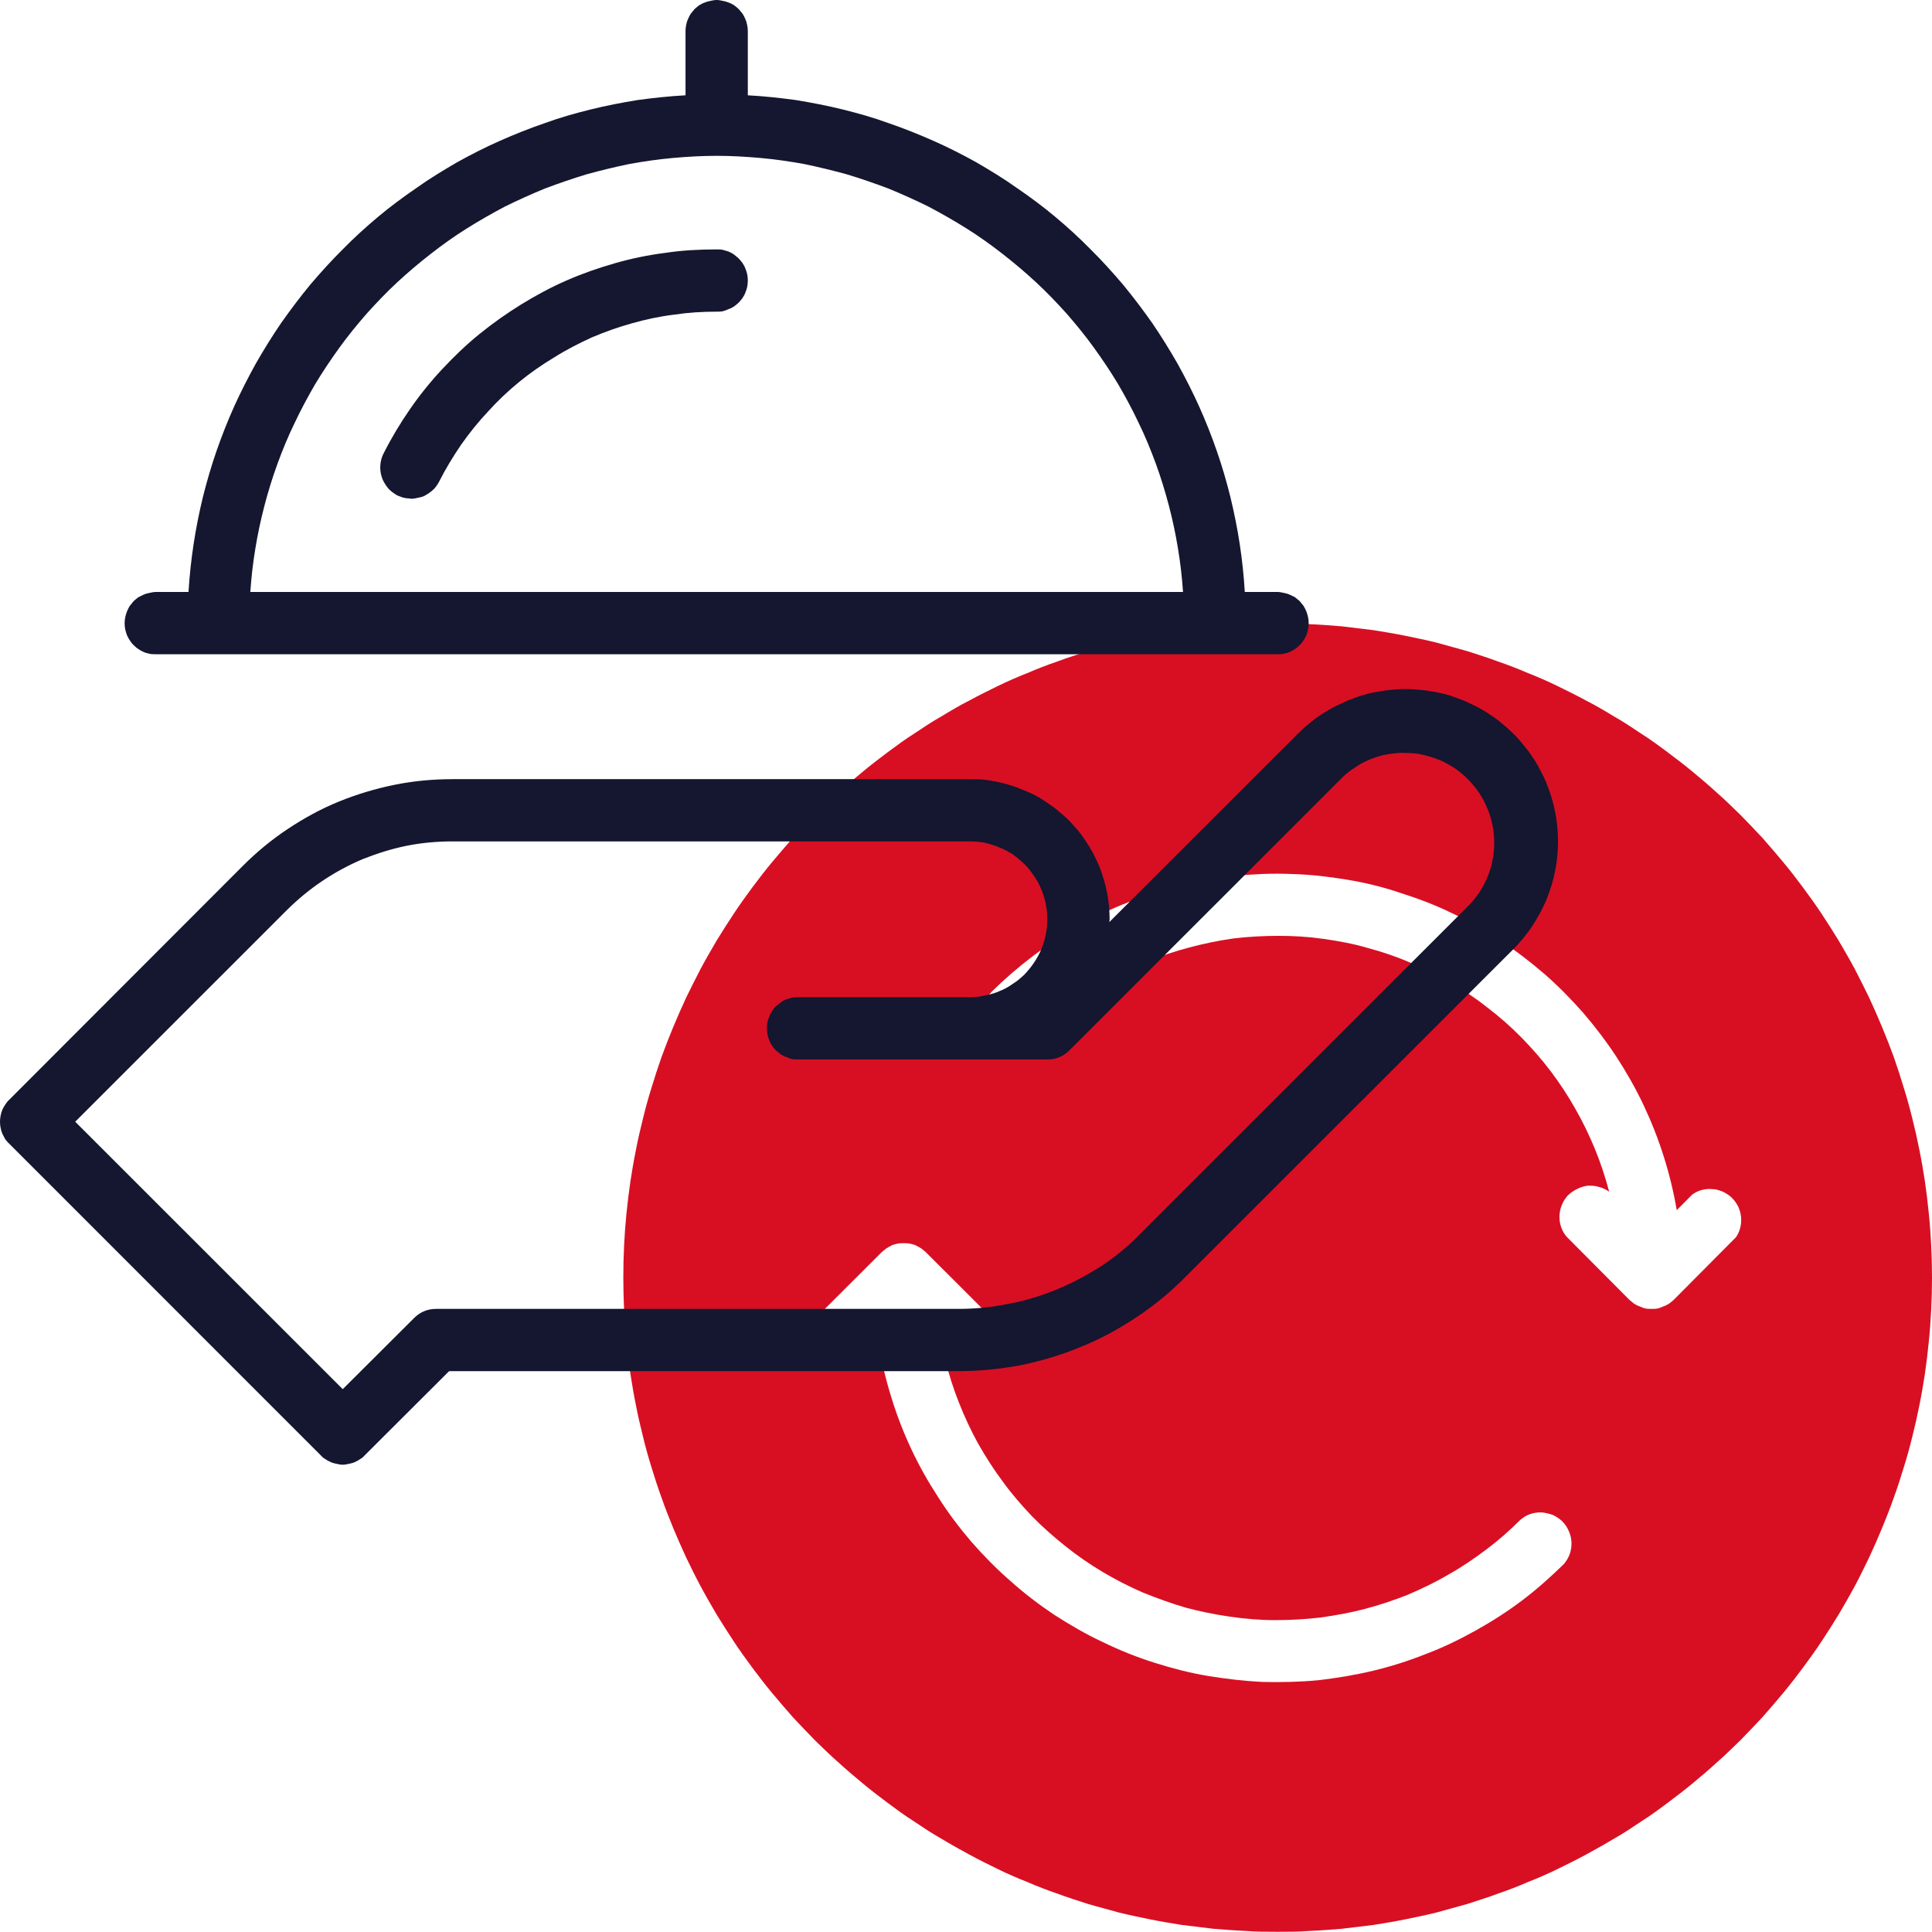 <?xml version="1.0" encoding="UTF-8" standalone="no"?> <!--Generator: Xara Designer (www.xara.com), SVG filter version: 6.4.0.3--> <svg xmlns:xlink="http://www.w3.org/1999/xlink" xmlns="http://www.w3.org/2000/svg" fill="none" fill-rule="evenodd" stroke="black" stroke-width="0.501" stroke-linejoin="bevel" stroke-miterlimit="10" font-family="Times New Roman" font-size="16" style="font-variant-ligatures:none" overflow="visible" width="45.005pt" height="45.001pt" viewBox="-610.495 -1174.49 45.005 45.001"> <defs> </defs> <g id="Page background" transform="scale(1 -1)"></g> <g id="objects" transform="scale(1 -1)"></g> <g id="Layer 1" transform="scale(1 -1)"> <g id="Group" fill-rule="nonzero" stroke-linejoin="miter" stroke="none" stroke-width="0.039"> <path d="M -580.733,1159.97 C -580.982,1159.97 -581.231,1159.97 -581.481,1159.95 C -581.73,1159.94 -581.978,1159.92 -582.227,1159.9 C -582.475,1159.87 -582.722,1159.84 -582.969,1159.81 C -583.216,1159.77 -583.462,1159.73 -583.706,1159.68 C -583.951,1159.63 -584.194,1159.58 -584.436,1159.52 C -584.678,1159.45 -584.919,1159.39 -585.157,1159.32 C -585.396,1159.24 -585.633,1159.17 -585.868,1159.08 C -586.103,1159 -586.335,1158.91 -586.566,1158.81 C -586.796,1158.72 -587.024,1158.62 -587.25,1158.51 C -587.475,1158.4 -587.698,1158.29 -587.918,1158.17 C -588.138,1158.06 -588.355,1157.93 -588.569,1157.8 C -588.783,1157.68 -588.993,1157.54 -589.201,1157.4 C -589.408,1157.27 -589.612,1157.12 -589.813,1156.97 C -590.013,1156.82 -590.21,1156.67 -590.402,1156.51 C -590.595,1156.35 -590.784,1156.19 -590.969,1156.02 C -591.154,1155.86 -591.334,1155.68 -591.511,1155.51 C -591.687,1155.33 -591.859,1155.15 -592.027,1154.97 C -592.194,1154.78 -592.357,1154.59 -592.515,1154.4 C -592.674,1154.21 -592.827,1154.01 -592.976,1153.81 C -593.124,1153.61 -593.268,1153.41 -593.406,1153.2 C -593.545,1152.99 -593.678,1152.78 -593.807,1152.57 C -593.935,1152.35 -594.058,1152.14 -594.175,1151.92 C -594.293,1151.69 -594.405,1151.47 -594.512,1151.25 C -594.618,1151.02 -594.719,1150.79 -594.815,1150.56 C -594.91,1150.33 -595,1150.1 -595.084,1149.87 C -595.168,1149.63 -595.246,1149.39 -595.319,1149.15 C -595.391,1148.92 -595.458,1148.68 -595.518,1148.43 C -595.579,1148.19 -595.634,1147.95 -595.682,1147.7 C -595.731,1147.46 -595.774,1147.21 -595.81,1146.97 C -595.847,1146.72 -595.877,1146.47 -595.902,1146.22 C -595.926,1145.98 -595.945,1145.73 -595.957,1145.48 C -595.969,1145.23 -595.975,1144.98 -595.975,1144.73 C -595.975,1144.48 -595.969,1144.23 -595.957,1143.98 C -595.945,1143.73 -595.926,1143.48 -595.902,1143.24 C -595.877,1142.99 -595.847,1142.74 -595.81,1142.49 C -595.774,1142.25 -595.731,1142 -595.682,1141.76 C -595.634,1141.51 -595.579,1141.27 -595.518,1141.03 C -595.458,1140.78 -595.391,1140.54 -595.319,1140.31 C -595.246,1140.07 -595.168,1139.83 -595.084,1139.6 C -595,1139.36 -594.91,1139.13 -594.815,1138.9 C -594.719,1138.67 -594.618,1138.44 -594.512,1138.21 C -594.405,1137.99 -594.293,1137.76 -594.175,1137.54 C -594.058,1137.32 -593.935,1137.11 -593.807,1136.89 C -593.678,1136.68 -593.545,1136.47 -593.406,1136.26 C -593.268,1136.05 -593.124,1135.85 -592.976,1135.65 C -592.827,1135.45 -592.674,1135.25 -592.515,1135.06 C -592.357,1134.87 -592.194,1134.68 -592.027,1134.49 C -591.859,1134.31 -591.687,1134.13 -591.511,1133.95 C -591.334,1133.78 -591.154,1133.6 -590.969,1133.44 C -590.784,1133.27 -590.595,1133.11 -590.402,1132.95 C -590.21,1132.79 -590.013,1132.64 -589.813,1132.49 C -589.612,1132.34 -589.408,1132.19 -589.201,1132.06 C -588.993,1131.92 -588.783,1131.78 -588.569,1131.66 C -588.355,1131.53 -588.138,1131.41 -587.918,1131.29 C -587.698,1131.17 -587.475,1131.06 -587.25,1130.95 C -587.024,1130.84 -586.796,1130.74 -586.566,1130.65 C -586.335,1130.55 -586.103,1130.46 -585.868,1130.38 C -585.633,1130.29 -585.396,1130.22 -585.157,1130.14 C -584.919,1130.07 -584.678,1130.01 -584.436,1129.94 C -584.194,1129.88 -583.951,1129.83 -583.706,1129.78 C -583.462,1129.73 -583.216,1129.69 -582.969,1129.65 C -582.722,1129.62 -582.475,1129.59 -582.227,1129.56 C -581.978,1129.54 -581.73,1129.52 -581.481,1129.51 C -581.231,1129.49 -580.982,1129.49 -580.733,1129.49 C -580.483,1129.49 -580.234,1129.49 -579.985,1129.51 C -579.736,1129.52 -579.487,1129.54 -579.239,1129.56 C -578.99,1129.59 -578.743,1129.62 -578.496,1129.65 C -578.249,1129.69 -578.004,1129.73 -577.759,1129.78 C -577.514,1129.83 -577.271,1129.88 -577.029,1129.94 C -576.787,1130.01 -576.547,1130.07 -576.308,1130.14 C -576.069,1130.22 -575.833,1130.29 -575.598,1130.38 C -575.363,1130.46 -575.13,1130.55 -574.9,1130.65 C -574.669,1130.74 -574.441,1130.84 -574.216,1130.95 C -573.99,1131.06 -573.767,1131.17 -573.547,1131.29 C -573.327,1131.41 -573.11,1131.53 -572.896,1131.66 C -572.682,1131.78 -572.472,1131.92 -572.264,1132.06 C -572.057,1132.19 -571.853,1132.34 -571.653,1132.49 C -571.452,1132.64 -571.256,1132.79 -571.063,1132.95 C -570.87,1133.11 -570.681,1133.27 -570.496,1133.44 C -570.312,1133.6 -570.131,1133.78 -569.955,1133.95 C -569.778,1134.13 -569.606,1134.31 -569.439,1134.49 C -569.271,1134.68 -569.108,1134.87 -568.95,1135.06 C -568.792,1135.25 -568.638,1135.45 -568.49,1135.65 C -568.341,1135.85 -568.198,1136.05 -568.059,1136.26 C -567.92,1136.47 -567.787,1136.68 -567.659,1136.89 C -567.53,1137.11 -567.408,1137.32 -567.29,1137.54 C -567.172,1137.76 -567.06,1137.99 -566.954,1138.21 C -566.847,1138.44 -566.746,1138.67 -566.651,1138.9 C -566.555,1139.13 -566.465,1139.36 -566.381,1139.6 C -566.297,1139.83 -566.219,1140.07 -566.147,1140.31 C -566.074,1140.54 -566.008,1140.78 -565.947,1141.03 C -565.886,1141.27 -565.832,1141.51 -565.783,1141.76 C -565.734,1142 -565.692,1142.25 -565.655,1142.49 C -565.619,1142.74 -565.588,1142.99 -565.564,1143.24 C -565.539,1143.48 -565.521,1143.73 -565.509,1143.98 C -565.496,1144.23 -565.49,1144.48 -565.49,1144.73 C -565.49,1144.98 -565.496,1145.23 -565.509,1145.48 C -565.521,1145.73 -565.539,1145.98 -565.564,1146.22 C -565.588,1146.47 -565.619,1146.72 -565.655,1146.97 C -565.692,1147.21 -565.734,1147.46 -565.783,1147.7 C -565.832,1147.95 -565.886,1148.19 -565.947,1148.43 C -566.008,1148.68 -566.074,1148.92 -566.147,1149.15 C -566.219,1149.39 -566.297,1149.63 -566.381,1149.87 C -566.465,1150.1 -566.555,1150.33 -566.651,1150.56 C -566.746,1150.79 -566.847,1151.02 -566.954,1151.25 C -567.06,1151.47 -567.172,1151.69 -567.29,1151.92 C -567.408,1152.14 -567.53,1152.35 -567.659,1152.57 C -567.787,1152.78 -567.92,1152.99 -568.059,1153.2 C -568.198,1153.41 -568.341,1153.61 -568.49,1153.81 C -568.638,1154.01 -568.792,1154.21 -568.95,1154.4 C -569.108,1154.59 -569.271,1154.78 -569.439,1154.97 C -569.606,1155.15 -569.778,1155.33 -569.955,1155.51 C -570.131,1155.68 -570.312,1155.86 -570.496,1156.02 C -570.681,1156.19 -570.87,1156.35 -571.063,1156.51 C -571.256,1156.67 -571.452,1156.82 -571.653,1156.97 C -571.853,1157.12 -572.057,1157.27 -572.264,1157.4 C -572.472,1157.54 -572.682,1157.68 -572.896,1157.8 C -573.11,1157.93 -573.327,1158.06 -573.547,1158.17 C -573.767,1158.29 -573.99,1158.4 -574.216,1158.51 C -574.441,1158.62 -574.669,1158.72 -574.9,1158.81 C -575.13,1158.91 -575.363,1159 -575.598,1159.08 C -575.833,1159.17 -576.069,1159.24 -576.308,1159.32 C -576.547,1159.39 -576.787,1159.45 -577.029,1159.52 C -577.271,1159.58 -577.514,1159.63 -577.759,1159.68 C -578.004,1159.73 -578.249,1159.77 -578.496,1159.81 C -578.743,1159.84 -578.99,1159.87 -579.239,1159.9 C -579.487,1159.92 -579.736,1159.94 -579.985,1159.95 C -580.234,1159.97 -580.483,1159.97 -580.733,1159.97 Z M -574.062,1138.06 C -574.368,1137.76 -574.692,1137.47 -575.036,1137.21 C -575.38,1136.95 -575.74,1136.72 -576.116,1136.51 C -576.493,1136.3 -576.881,1136.11 -577.283,1135.96 C -577.684,1135.8 -578.094,1135.67 -578.513,1135.57 C -578.932,1135.47 -579.356,1135.4 -579.785,1135.35 C -580.214,1135.31 -580.644,1135.3 -581.075,1135.31 C -581.506,1135.33 -581.933,1135.38 -582.358,1135.45 C -582.782,1135.52 -583.2,1135.63 -583.61,1135.76 C -584.02,1135.89 -584.42,1136.05 -584.809,1136.24 C -585.197,1136.42 -585.571,1136.64 -585.931,1136.87 C -586.29,1137.11 -586.632,1137.37 -586.955,1137.66 C -587.279,1137.94 -587.582,1138.25 -587.863,1138.57 C -588.145,1138.9 -588.403,1139.24 -588.638,1139.61 C -588.873,1139.97 -589.082,1140.34 -589.265,1140.73 C -589.448,1141.12 -589.604,1141.52 -589.732,1141.94 C -589.86,1142.35 -589.96,1142.77 -590.031,1143.19 L -590.379,1142.84 C -590.413,1142.81 -590.449,1142.78 -590.489,1142.75 C -590.528,1142.73 -590.57,1142.7 -590.614,1142.68 C -590.658,1142.67 -590.703,1142.65 -590.75,1142.64 C -590.797,1142.63 -590.844,1142.63 -590.892,1142.63 C -590.939,1142.63 -590.986,1142.63 -591.033,1142.64 C -591.08,1142.65 -591.125,1142.67 -591.169,1142.68 C -591.214,1142.7 -591.256,1142.72 -591.295,1142.75 C -591.335,1142.78 -591.372,1142.81 -591.405,1142.84 C -591.439,1142.87 -591.469,1142.91 -591.496,1142.95 C -591.523,1142.99 -591.545,1143.03 -591.564,1143.07 C -591.582,1143.12 -591.596,1143.16 -591.605,1143.21 C -591.615,1143.26 -591.62,1143.3 -591.62,1143.35 C -591.62,1143.4 -591.616,1143.45 -591.607,1143.49 C -591.598,1143.54 -591.584,1143.59 -591.566,1143.63 C -591.548,1143.67 -591.526,1143.72 -591.499,1143.76 C -591.473,1143.8 -591.443,1143.83 -591.41,1143.87 L -589.958,1145.32 C -589.924,1145.35 -589.887,1145.38 -589.848,1145.41 C -589.808,1145.43 -589.766,1145.46 -589.722,1145.48 C -589.678,1145.5 -589.632,1145.51 -589.585,1145.52 C -589.538,1145.53 -589.491,1145.53 -589.443,1145.53 C -589.395,1145.53 -589.347,1145.53 -589.3,1145.52 C -589.253,1145.51 -589.208,1145.5 -589.164,1145.48 C -589.119,1145.46 -589.077,1145.43 -589.038,1145.41 C -588.998,1145.38 -588.961,1145.35 -588.927,1145.32 L -587.476,1143.87 C -587.414,1143.8 -587.368,1143.72 -587.336,1143.64 C -587.304,1143.55 -587.288,1143.46 -587.29,1143.37 C -587.291,1143.28 -587.309,1143.19 -587.344,1143.11 C -587.379,1143.02 -587.428,1142.94 -587.491,1142.88 C -587.555,1142.81 -587.628,1142.76 -587.711,1142.72 C -587.794,1142.68 -587.882,1142.66 -587.973,1142.66 C -588.064,1142.65 -588.154,1142.66 -588.241,1142.69 C -588.328,1142.72 -588.407,1142.76 -588.477,1142.82 C -588.393,1142.48 -588.287,1142.14 -588.158,1141.82 C -588.029,1141.49 -587.88,1141.17 -587.709,1140.86 C -587.538,1140.56 -587.348,1140.26 -587.138,1139.98 C -586.929,1139.69 -586.701,1139.43 -586.456,1139.17 C -586.211,1138.92 -585.95,1138.69 -585.674,1138.47 C -585.398,1138.25 -585.108,1138.05 -584.806,1137.87 C -584.503,1137.69 -584.19,1137.53 -583.866,1137.39 C -583.543,1137.26 -583.211,1137.14 -582.872,1137.04 C -582.533,1136.95 -582.189,1136.88 -581.841,1136.83 C -581.492,1136.78 -581.142,1136.75 -580.79,1136.75 C -580.438,1136.75 -580.087,1136.77 -579.738,1136.81 C -579.389,1136.86 -579.044,1136.92 -578.703,1137.01 C -578.363,1137.1 -578.03,1137.21 -577.704,1137.34 C -577.378,1137.48 -577.062,1137.63 -576.757,1137.81 C -576.451,1137.98 -576.159,1138.18 -575.879,1138.39 C -575.599,1138.6 -575.335,1138.83 -575.086,1139.08 C -575.016,1139.14 -574.938,1139.19 -574.852,1139.22 C -574.766,1139.25 -574.677,1139.26 -574.586,1139.26 C -574.494,1139.25 -574.407,1139.23 -574.323,1139.2 C -574.239,1139.16 -574.165,1139.11 -574.1,1139.05 C -574.036,1138.98 -573.985,1138.91 -573.949,1138.82 C -573.912,1138.74 -573.892,1138.65 -573.888,1138.56 C -573.885,1138.47 -573.898,1138.38 -573.928,1138.29 C -573.958,1138.21 -574.003,1138.13 -574.062,1138.06 Z M -570.056,1145.67 L -571.507,1144.21 C -571.541,1144.18 -571.578,1144.15 -571.618,1144.12 C -571.657,1144.1 -571.699,1144.07 -571.744,1144.06 C -571.788,1144.04 -571.833,1144.02 -571.88,1144.01 C -571.927,1144 -571.975,1144 -572.023,1144 C -572.071,1144 -572.118,1144 -572.165,1144.01 C -572.212,1144.02 -572.258,1144.04 -572.302,1144.06 C -572.346,1144.07 -572.388,1144.1 -572.428,1144.12 C -572.467,1144.15 -572.504,1144.18 -572.538,1144.21 L -573.99,1145.67 C -574.049,1145.73 -574.093,1145.81 -574.124,1145.89 C -574.155,1145.98 -574.17,1146.06 -574.168,1146.15 C -574.167,1146.24 -574.15,1146.33 -574.117,1146.41 C -574.083,1146.5 -574.036,1146.57 -573.976,1146.64 C -573.915,1146.7 -573.844,1146.75 -573.764,1146.79 C -573.684,1146.83 -573.599,1146.86 -573.51,1146.87 C -573.421,1146.87 -573.333,1146.87 -573.247,1146.84 C -573.161,1146.82 -573.082,1146.78 -573.01,1146.73 C -573.098,1147.06 -573.208,1147.4 -573.34,1147.72 C -573.472,1148.04 -573.625,1148.36 -573.798,1148.66 C -573.971,1148.97 -574.164,1149.26 -574.375,1149.54 C -574.587,1149.82 -574.816,1150.08 -575.062,1150.33 C -575.308,1150.58 -575.57,1150.81 -575.847,1151.02 C -576.123,1151.24 -576.413,1151.43 -576.715,1151.61 C -577.017,1151.78 -577.33,1151.94 -577.653,1152.07 C -577.975,1152.21 -578.306,1152.32 -578.643,1152.41 C -578.981,1152.51 -579.323,1152.57 -579.67,1152.62 C -580.017,1152.67 -580.365,1152.69 -580.715,1152.69 C -581.065,1152.69 -581.413,1152.67 -581.76,1152.63 C -582.107,1152.58 -582.45,1152.51 -582.788,1152.42 C -583.126,1152.33 -583.457,1152.22 -583.781,1152.09 C -584.104,1151.95 -584.417,1151.8 -584.721,1151.63 C -585.024,1151.45 -585.314,1151.26 -585.592,1151.05 C -585.87,1150.83 -586.132,1150.6 -586.38,1150.36 C -586.449,1150.3 -586.527,1150.25 -586.613,1150.22 C -586.7,1150.19 -586.789,1150.18 -586.88,1150.18 C -586.971,1150.18 -587.059,1150.2 -587.143,1150.24 C -587.226,1150.28 -587.3,1150.33 -587.365,1150.39 C -587.43,1150.46 -587.48,1150.53 -587.517,1150.62 C -587.553,1150.7 -587.574,1150.79 -587.577,1150.88 C -587.581,1150.97 -587.567,1151.06 -587.537,1151.15 C -587.507,1151.23 -587.463,1151.31 -587.403,1151.38 C -587.099,1151.68 -586.775,1151.96 -586.432,1152.22 C -586.089,1152.48 -585.73,1152.72 -585.354,1152.93 C -584.979,1153.14 -584.591,1153.33 -584.191,1153.48 C -583.79,1153.64 -583.381,1153.77 -582.963,1153.87 C -582.545,1153.97 -582.122,1154.05 -581.693,1154.09 C -581.265,1154.13 -580.836,1154.15 -580.406,1154.13 C -579.976,1154.12 -579.549,1154.07 -579.125,1154 C -578.701,1153.93 -578.284,1153.83 -577.874,1153.69 C -577.464,1153.56 -577.064,1153.41 -576.676,1153.22 C -576.287,1153.04 -575.913,1152.83 -575.554,1152.59 C -575.194,1152.35 -574.852,1152.09 -574.528,1151.81 C -574.204,1151.53 -573.901,1151.22 -573.618,1150.9 C -573.335,1150.57 -573.076,1150.23 -572.84,1149.87 C -572.605,1149.51 -572.395,1149.14 -572.21,1148.75 C -572.026,1148.36 -571.868,1147.96 -571.739,1147.55 C -571.609,1147.14 -571.508,1146.72 -571.435,1146.3 L -571.079,1146.66 C -571.01,1146.71 -570.935,1146.75 -570.853,1146.77 C -570.771,1146.79 -570.688,1146.8 -570.604,1146.79 C -570.519,1146.79 -570.438,1146.76 -570.361,1146.73 C -570.284,1146.69 -570.215,1146.65 -570.154,1146.59 C -570.094,1146.53 -570.045,1146.46 -570.008,1146.39 C -569.971,1146.31 -569.948,1146.23 -569.939,1146.15 C -569.93,1146.06 -569.935,1145.98 -569.955,1145.9 C -569.975,1145.81 -570.009,1145.74 -570.056,1145.67 L -570.056,1145.67 Z" fill="#d80f23" marker-start="none" marker-end="none"></path> <g id="Group_1" fill="#15162f"> <path d="M -575.243,1157.4 C -575.325,1157.48 -575.411,1157.56 -575.501,1157.63 C -575.591,1157.71 -575.684,1157.78 -575.781,1157.84 C -575.877,1157.91 -575.977,1157.96 -576.079,1158.02 C -576.182,1158.07 -576.287,1158.12 -576.394,1158.17 C -576.501,1158.21 -576.611,1158.25 -576.722,1158.29 C -576.833,1158.32 -576.946,1158.35 -577.06,1158.37 C -577.174,1158.39 -577.288,1158.41 -577.404,1158.42 C -577.52,1158.43 -577.636,1158.44 -577.752,1158.44 C -577.868,1158.44 -577.984,1158.43 -578.099,1158.42 C -578.215,1158.41 -578.33,1158.39 -578.444,1158.37 C -578.558,1158.35 -578.67,1158.32 -578.782,1158.29 C -578.893,1158.25 -579.002,1158.21 -579.109,1158.17 C -579.217,1158.12 -579.322,1158.07 -579.424,1158.02 C -579.527,1157.96 -579.626,1157.91 -579.723,1157.84 C -579.82,1157.78 -579.913,1157.71 -580.003,1157.63 C -580.093,1157.56 -580.179,1157.48 -580.261,1157.4 L -584.654,1153.01 C -584.654,1153.03 -584.647,1153.05 -584.647,1153.08 C -584.647,1153.18 -584.652,1153.29 -584.663,1153.4 C -584.673,1153.5 -584.689,1153.61 -584.71,1153.71 C -584.731,1153.82 -584.757,1153.92 -584.788,1154.02 C -584.819,1154.13 -584.855,1154.23 -584.896,1154.33 C -584.937,1154.42 -584.983,1154.52 -585.033,1154.62 C -585.084,1154.71 -585.139,1154.8 -585.198,1154.89 C -585.258,1154.98 -585.321,1155.07 -585.389,1155.15 C -585.457,1155.23 -585.529,1155.31 -585.604,1155.39 C -585.68,1155.46 -585.759,1155.53 -585.842,1155.6 C -585.925,1155.67 -586.01,1155.73 -586.099,1155.79 C -586.188,1155.85 -586.28,1155.91 -586.374,1155.96 C -586.469,1156.01 -586.565,1156.05 -586.664,1156.09 C -586.763,1156.13 -586.863,1156.17 -586.966,1156.2 C -587.068,1156.23 -587.172,1156.26 -587.276,1156.28 C -587.381,1156.3 -587.487,1156.32 -587.593,1156.33 C -587.7,1156.34 -587.806,1156.34 -587.913,1156.34 L -599.945,1156.34 C -600.4,1156.34 -600.85,1156.3 -601.296,1156.21 C -601.742,1156.12 -602.175,1155.99 -602.595,1155.82 C -603.015,1155.65 -603.414,1155.43 -603.791,1155.18 C -604.169,1154.93 -604.518,1154.64 -604.838,1154.32 L -610.282,1148.87 C -610.316,1148.84 -610.346,1148.8 -610.372,1148.76 C -610.399,1148.72 -610.421,1148.68 -610.44,1148.64 C -610.458,1148.59 -610.472,1148.55 -610.481,1148.5 C -610.49,1148.45 -610.495,1148.41 -610.495,1148.36 C -610.495,1148.31 -610.49,1148.26 -610.481,1148.22 C -610.472,1148.17 -610.458,1148.12 -610.44,1148.08 C -610.421,1148.04 -610.399,1148 -610.372,1147.95 C -610.346,1147.92 -610.316,1147.88 -610.282,1147.85 L -603.024,1140.59 C -602.99,1140.55 -602.954,1140.52 -602.914,1140.5 C -602.874,1140.47 -602.832,1140.45 -602.788,1140.43 C -602.744,1140.41 -602.699,1140.4 -602.652,1140.39 C -602.606,1140.38 -602.558,1140.37 -602.511,1140.37 C -602.463,1140.37 -602.416,1140.38 -602.369,1140.39 C -602.322,1140.4 -602.277,1140.41 -602.233,1140.43 C -602.189,1140.45 -602.147,1140.47 -602.108,1140.5 C -602.068,1140.52 -602.031,1140.55 -601.998,1140.59 L -600.033,1142.55 L -588.166,1142.55 C -587.675,1142.55 -587.189,1142.6 -586.708,1142.69 C -586.227,1142.79 -585.76,1142.93 -585.306,1143.12 C -584.853,1143.3 -584.423,1143.54 -584.015,1143.81 C -583.608,1144.08 -583.231,1144.39 -582.885,1144.74 L -575.242,1152.38 C -575.16,1152.46 -575.082,1152.55 -575.008,1152.64 C -574.934,1152.73 -574.865,1152.82 -574.8,1152.92 C -574.736,1153.02 -574.676,1153.12 -574.621,1153.22 C -574.566,1153.32 -574.517,1153.43 -574.472,1153.53 C -574.428,1153.64 -574.389,1153.75 -574.355,1153.86 C -574.321,1153.97 -574.293,1154.08 -574.27,1154.2 C -574.247,1154.31 -574.23,1154.43 -574.219,1154.54 C -574.208,1154.66 -574.202,1154.77 -574.202,1154.89 C -574.202,1155.01 -574.208,1155.12 -574.219,1155.24 C -574.23,1155.35 -574.247,1155.47 -574.27,1155.58 C -574.293,1155.7 -574.321,1155.81 -574.355,1155.92 C -574.389,1156.03 -574.428,1156.14 -574.472,1156.25 C -574.517,1156.36 -574.566,1156.46 -574.621,1156.56 C -574.676,1156.67 -574.736,1156.77 -574.8,1156.86 C -574.865,1156.96 -574.934,1157.05 -575.008,1157.14 C -575.082,1157.23 -575.16,1157.32 -575.242,1157.4 L -575.243,1157.4 Z M -576.269,1153.41 L -583.911,1145.77 C -584.19,1145.48 -584.493,1145.23 -584.822,1145.01 C -585.15,1144.8 -585.497,1144.61 -585.862,1144.46 C -586.227,1144.31 -586.604,1144.19 -586.992,1144.12 C -587.379,1144.04 -587.771,1144 -588.166,1144 L -600.333,1144 C -600.534,1144 -600.705,1143.93 -600.846,1143.79 L -602.511,1142.13 L -608.743,1148.36 L -603.812,1153.29 C -603.559,1153.54 -603.283,1153.77 -602.984,1153.97 C -602.686,1154.17 -602.371,1154.34 -602.039,1154.48 C -601.707,1154.61 -601.365,1154.72 -601.012,1154.79 C -600.66,1154.86 -600.304,1154.89 -599.945,1154.89 L -587.913,1154.89 C -587.794,1154.89 -587.676,1154.88 -587.559,1154.86 C -587.443,1154.83 -587.329,1154.8 -587.219,1154.75 C -587.109,1154.71 -587.004,1154.65 -586.905,1154.59 C -586.806,1154.52 -586.715,1154.44 -586.63,1154.36 C -586.546,1154.28 -586.471,1154.18 -586.405,1154.08 C -586.339,1153.99 -586.283,1153.88 -586.237,1153.77 C -586.191,1153.66 -586.157,1153.55 -586.134,1153.43 C -586.11,1153.31 -586.099,1153.19 -586.099,1153.08 C -586.099,1152.96 -586.11,1152.84 -586.134,1152.72 C -586.157,1152.61 -586.191,1152.49 -586.237,1152.38 C -586.283,1152.27 -586.339,1152.17 -586.405,1152.07 C -586.471,1151.97 -586.546,1151.88 -586.63,1151.79 C -586.715,1151.71 -586.806,1151.63 -586.905,1151.57 C -587.004,1151.5 -587.109,1151.44 -587.219,1151.4 C -587.329,1151.35 -587.443,1151.32 -587.559,1151.3 C -587.676,1151.27 -587.794,1151.26 -587.913,1151.26 L -591.906,1151.26 C -591.953,1151.26 -592,1151.26 -592.047,1151.25 C -592.094,1151.24 -592.139,1151.22 -592.183,1151.21 C -592.227,1151.19 -592.269,1151.17 -592.309,1151.14 C -592.348,1151.11 -592.385,1151.08 -592.419,1151.05 C -592.452,1151.02 -592.483,1150.98 -592.509,1150.94 C -592.536,1150.9 -592.558,1150.86 -592.576,1150.81 C -592.594,1150.77 -592.608,1150.72 -592.617,1150.68 C -592.627,1150.63 -592.631,1150.58 -592.631,1150.54 C -592.631,1150.49 -592.627,1150.44 -592.617,1150.39 C -592.608,1150.35 -592.594,1150.3 -592.576,1150.26 C -592.558,1150.21 -592.536,1150.17 -592.509,1150.13 C -592.483,1150.09 -592.452,1150.06 -592.419,1150.02 C -592.385,1149.99 -592.348,1149.96 -592.309,1149.93 C -592.269,1149.91 -592.227,1149.88 -592.183,1149.87 C -592.139,1149.85 -592.094,1149.83 -592.047,1149.82 C -592,1149.81 -591.953,1149.81 -591.906,1149.81 L -586.099,1149.81 C -585.898,1149.81 -585.727,1149.88 -585.586,1150.02 L -579.235,1156.37 C -579.137,1156.47 -579.03,1156.55 -578.916,1156.62 C -578.802,1156.7 -578.681,1156.76 -578.555,1156.81 C -578.429,1156.86 -578.299,1156.9 -578.166,1156.92 C -578.032,1156.94 -577.897,1156.96 -577.762,1156.95 C -577.626,1156.95 -577.492,1156.94 -577.359,1156.91 C -577.226,1156.88 -577.097,1156.84 -576.972,1156.79 C -576.847,1156.74 -576.728,1156.67 -576.615,1156.6 C -576.503,1156.52 -576.399,1156.44 -576.303,1156.34 C -576.207,1156.24 -576.121,1156.14 -576.045,1156.03 C -575.969,1155.91 -575.905,1155.8 -575.853,1155.67 C -575.8,1155.55 -575.76,1155.42 -575.732,1155.28 C -575.704,1155.15 -575.69,1155.02 -575.688,1154.88 C -575.687,1154.75 -575.698,1154.61 -575.723,1154.48 C -575.747,1154.34 -575.785,1154.21 -575.834,1154.09 C -575.884,1153.96 -575.946,1153.84 -576.019,1153.73 C -576.092,1153.61 -576.175,1153.51 -576.269,1153.41 L -576.269,1153.41 Z M -606.866,1159.25 L -580.736,1159.25 C -580.688,1159.25 -580.641,1159.25 -580.594,1159.26 C -580.547,1159.27 -580.502,1159.28 -580.458,1159.3 C -580.414,1159.32 -580.372,1159.34 -580.332,1159.37 C -580.293,1159.39 -580.256,1159.43 -580.222,1159.46 C -580.189,1159.49 -580.159,1159.53 -580.132,1159.57 C -580.106,1159.61 -580.083,1159.65 -580.065,1159.69 C -580.047,1159.74 -580.033,1159.78 -580.024,1159.83 C -580.014,1159.88 -580.01,1159.92 -580.01,1159.97 C -580.01,1160.02 -580.014,1160.07 -580.024,1160.11 C -580.033,1160.16 -580.047,1160.2 -580.065,1160.25 C -580.083,1160.29 -580.106,1160.34 -580.132,1160.38 C -580.159,1160.41 -580.189,1160.45 -580.222,1160.49 C -580.256,1160.52 -580.293,1160.55 -580.332,1160.58 C -580.372,1160.6 -580.414,1160.62 -580.458,1160.64 C -580.502,1160.66 -580.547,1160.67 -580.594,1160.68 C -580.641,1160.69 -580.688,1160.7 -580.736,1160.7 L -581.498,1160.7 C -581.52,1161.07 -581.559,1161.44 -581.615,1161.81 C -581.671,1162.18 -581.744,1162.54 -581.833,1162.91 C -581.922,1163.27 -582.027,1163.63 -582.149,1163.98 C -582.27,1164.33 -582.408,1164.68 -582.561,1165.02 C -582.714,1165.36 -582.882,1165.69 -583.065,1166.02 C -583.249,1166.34 -583.446,1166.66 -583.658,1166.97 C -583.87,1167.27 -584.096,1167.57 -584.335,1167.86 C -584.573,1168.14 -584.825,1168.42 -585.089,1168.68 C -585.353,1168.95 -585.628,1169.2 -585.915,1169.44 C -586.201,1169.68 -586.498,1169.9 -586.806,1170.11 C -587.113,1170.33 -587.429,1170.52 -587.754,1170.71 C -588.079,1170.89 -588.412,1171.06 -588.753,1171.21 C -589.093,1171.36 -589.44,1171.5 -589.792,1171.62 C -590.145,1171.75 -590.503,1171.85 -590.865,1171.94 C -591.228,1172.03 -591.594,1172.1 -591.962,1172.16 C -592.331,1172.21 -592.702,1172.25 -593.075,1172.27 L -593.075,1173.76 C -593.075,1173.81 -593.08,1173.86 -593.089,1173.9 C -593.098,1173.95 -593.112,1174 -593.13,1174.04 C -593.148,1174.08 -593.171,1174.13 -593.197,1174.17 C -593.224,1174.2 -593.254,1174.24 -593.288,1174.28 C -593.321,1174.31 -593.358,1174.34 -593.397,1174.37 C -593.437,1174.39 -593.479,1174.42 -593.523,1174.43 C -593.567,1174.45 -593.612,1174.46 -593.659,1174.47 C -593.706,1174.48 -593.753,1174.49 -593.801,1174.49 C -593.848,1174.49 -593.896,1174.48 -593.942,1174.47 C -593.989,1174.46 -594.034,1174.45 -594.078,1174.43 C -594.122,1174.42 -594.164,1174.39 -594.204,1174.37 C -594.244,1174.34 -594.28,1174.31 -594.314,1174.28 C -594.348,1174.24 -594.378,1174.2 -594.404,1174.17 C -594.431,1174.13 -594.453,1174.08 -594.471,1174.04 C -594.49,1174 -594.503,1173.95 -594.513,1173.9 C -594.522,1173.86 -594.526,1173.81 -594.526,1173.76 L -594.526,1172.27 C -594.899,1172.25 -595.27,1172.21 -595.639,1172.16 C -596.008,1172.1 -596.374,1172.03 -596.736,1171.94 C -597.099,1171.85 -597.456,1171.75 -597.809,1171.62 C -598.162,1171.5 -598.509,1171.36 -598.849,1171.21 C -599.189,1171.06 -599.522,1170.89 -599.847,1170.71 C -600.172,1170.52 -600.489,1170.33 -600.796,1170.11 C -601.103,1169.9 -601.4,1169.68 -601.687,1169.44 C -601.973,1169.2 -602.249,1168.95 -602.513,1168.68 C -602.776,1168.42 -603.028,1168.14 -603.267,1167.86 C -603.506,1167.57 -603.731,1167.27 -603.943,1166.97 C -604.155,1166.66 -604.353,1166.34 -604.536,1166.02 C -604.719,1165.69 -604.887,1165.36 -605.041,1165.02 C -605.194,1164.68 -605.331,1164.33 -605.453,1163.98 C -605.574,1163.63 -605.679,1163.27 -605.769,1162.91 C -605.858,1162.54 -605.93,1162.18 -605.986,1161.81 C -606.042,1161.44 -606.081,1161.07 -606.104,1160.7 L -606.866,1160.7 C -606.913,1160.7 -606.961,1160.69 -607.007,1160.68 C -607.054,1160.67 -607.099,1160.66 -607.144,1160.64 C -607.188,1160.62 -607.229,1160.6 -607.269,1160.58 C -607.309,1160.55 -607.345,1160.52 -607.379,1160.49 C -607.413,1160.45 -607.443,1160.41 -607.469,1160.38 C -607.496,1160.34 -607.518,1160.29 -607.536,1160.25 C -607.554,1160.2 -607.568,1160.16 -607.578,1160.11 C -607.587,1160.07 -607.592,1160.02 -607.592,1159.97 C -607.592,1159.92 -607.587,1159.88 -607.578,1159.83 C -607.568,1159.78 -607.554,1159.74 -607.536,1159.69 C -607.518,1159.65 -607.496,1159.61 -607.469,1159.57 C -607.443,1159.53 -607.413,1159.49 -607.379,1159.46 C -607.345,1159.43 -607.309,1159.39 -607.269,1159.37 C -607.229,1159.34 -607.188,1159.32 -607.144,1159.3 C -607.099,1159.28 -607.054,1159.27 -607.007,1159.26 C -606.961,1159.25 -606.913,1159.25 -606.866,1159.25 Z M -593.801,1170.86 C -593.459,1170.86 -593.119,1170.84 -592.779,1170.81 C -592.439,1170.78 -592.102,1170.73 -591.767,1170.67 C -591.431,1170.6 -591.1,1170.52 -590.772,1170.43 C -590.444,1170.33 -590.122,1170.22 -589.804,1170.1 C -589.487,1169.97 -589.176,1169.83 -588.872,1169.68 C -588.568,1169.52 -588.271,1169.35 -587.983,1169.17 C -587.695,1168.99 -587.416,1168.79 -587.146,1168.58 C -586.876,1168.37 -586.616,1168.15 -586.367,1167.92 C -586.117,1167.69 -585.88,1167.44 -585.653,1167.19 C -585.427,1166.93 -585.213,1166.67 -585.012,1166.39 C -584.81,1166.11 -584.622,1165.83 -584.448,1165.54 C -584.273,1165.24 -584.112,1164.94 -583.966,1164.63 C -583.82,1164.33 -583.688,1164.01 -583.571,1163.69 C -583.454,1163.37 -583.353,1163.04 -583.266,1162.71 C -583.18,1162.38 -583.109,1162.05 -583.054,1161.71 C -582.999,1161.38 -582.96,1161.04 -582.937,1160.7 L -604.664,1160.7 C -604.641,1161.04 -604.602,1161.38 -604.547,1161.71 C -604.492,1162.05 -604.421,1162.38 -604.335,1162.71 C -604.249,1163.04 -604.147,1163.37 -604.03,1163.69 C -603.913,1164.01 -603.782,1164.33 -603.635,1164.63 C -603.489,1164.94 -603.328,1165.24 -603.154,1165.54 C -602.979,1165.83 -602.791,1166.11 -602.59,1166.39 C -602.388,1166.67 -602.174,1166.93 -601.948,1167.19 C -601.722,1167.44 -601.484,1167.69 -601.235,1167.92 C -600.986,1168.15 -600.726,1168.37 -600.456,1168.58 C -600.186,1168.79 -599.907,1168.99 -599.618,1169.17 C -599.33,1169.35 -599.034,1169.52 -598.729,1169.68 C -598.425,1169.83 -598.114,1169.97 -597.797,1170.1 C -597.48,1170.22 -597.157,1170.33 -596.829,1170.43 C -596.502,1170.52 -596.17,1170.6 -595.835,1170.67 C -595.499,1170.73 -595.162,1170.78 -594.822,1170.81 C -594.483,1170.84 -594.142,1170.86 -593.801,1170.86 Z" marker-start="none" marker-end="none"></path> <path d="M -593.801,1168.68 C -594.2,1168.68 -594.598,1168.66 -594.994,1168.6 C -595.389,1168.55 -595.78,1168.47 -596.164,1168.36 C -596.549,1168.25 -596.924,1168.12 -597.29,1167.96 C -597.657,1167.8 -598.01,1167.61 -598.351,1167.4 C -598.691,1167.19 -599.016,1166.96 -599.325,1166.71 C -599.634,1166.46 -599.924,1166.18 -600.195,1165.89 C -600.466,1165.6 -600.716,1165.29 -600.944,1164.96 C -601.172,1164.63 -601.377,1164.29 -601.558,1163.93 C -601.579,1163.89 -601.597,1163.85 -601.61,1163.8 C -601.623,1163.75 -601.631,1163.71 -601.635,1163.66 C -601.639,1163.61 -601.638,1163.56 -601.633,1163.52 C -601.627,1163.47 -601.617,1163.42 -601.602,1163.38 C -601.588,1163.33 -601.569,1163.29 -601.546,1163.25 C -601.523,1163.21 -601.496,1163.17 -601.465,1163.13 C -601.434,1163.09 -601.4,1163.06 -601.362,1163.03 C -601.325,1163 -601.285,1162.98 -601.243,1162.95 C -601.2,1162.93 -601.156,1162.92 -601.11,1162.9 C -601.064,1162.89 -601.018,1162.88 -600.97,1162.88 C -600.923,1162.87 -600.875,1162.87 -600.828,1162.88 C -600.781,1162.89 -600.734,1162.9 -600.689,1162.91 C -600.644,1162.92 -600.6,1162.94 -600.558,1162.97 C -600.517,1162.99 -600.478,1163.02 -600.441,1163.05 C -600.405,1163.08 -600.372,1163.11 -600.343,1163.15 C -600.313,1163.19 -600.287,1163.23 -600.266,1163.27 C -600.115,1163.57 -599.944,1163.85 -599.754,1164.13 C -599.564,1164.4 -599.356,1164.66 -599.13,1164.9 C -598.904,1165.15 -598.663,1165.38 -598.405,1165.59 C -598.148,1165.8 -597.877,1165.99 -597.593,1166.16 C -597.309,1166.34 -597.015,1166.49 -596.709,1166.63 C -596.404,1166.76 -596.091,1166.87 -595.771,1166.96 C -595.45,1167.05 -595.125,1167.12 -594.795,1167.16 C -594.465,1167.21 -594.134,1167.23 -593.801,1167.23 C -593.753,1167.23 -593.706,1167.23 -593.659,1167.24 C -593.612,1167.25 -593.567,1167.27 -593.523,1167.29 C -593.479,1167.3 -593.437,1167.33 -593.397,1167.35 C -593.358,1167.38 -593.321,1167.41 -593.288,1167.44 C -593.254,1167.48 -593.224,1167.51 -593.197,1167.55 C -593.171,1167.59 -593.148,1167.63 -593.13,1167.68 C -593.112,1167.72 -593.098,1167.77 -593.089,1167.81 C -593.08,1167.86 -593.075,1167.91 -593.075,1167.96 C -593.075,1168 -593.08,1168.05 -593.089,1168.1 C -593.098,1168.14 -593.112,1168.19 -593.13,1168.23 C -593.148,1168.28 -593.171,1168.32 -593.197,1168.36 C -593.224,1168.4 -593.254,1168.43 -593.288,1168.47 C -593.321,1168.5 -593.358,1168.53 -593.397,1168.56 C -593.437,1168.59 -593.479,1168.61 -593.523,1168.63 C -593.567,1168.64 -593.612,1168.66 -593.659,1168.67 C -593.706,1168.68 -593.753,1168.68 -593.801,1168.68 Z" marker-start="none" marker-end="none"></path> </g> </g> </g> <g id="Layer_3" transform="scale(1 -1)"></g> </svg> 